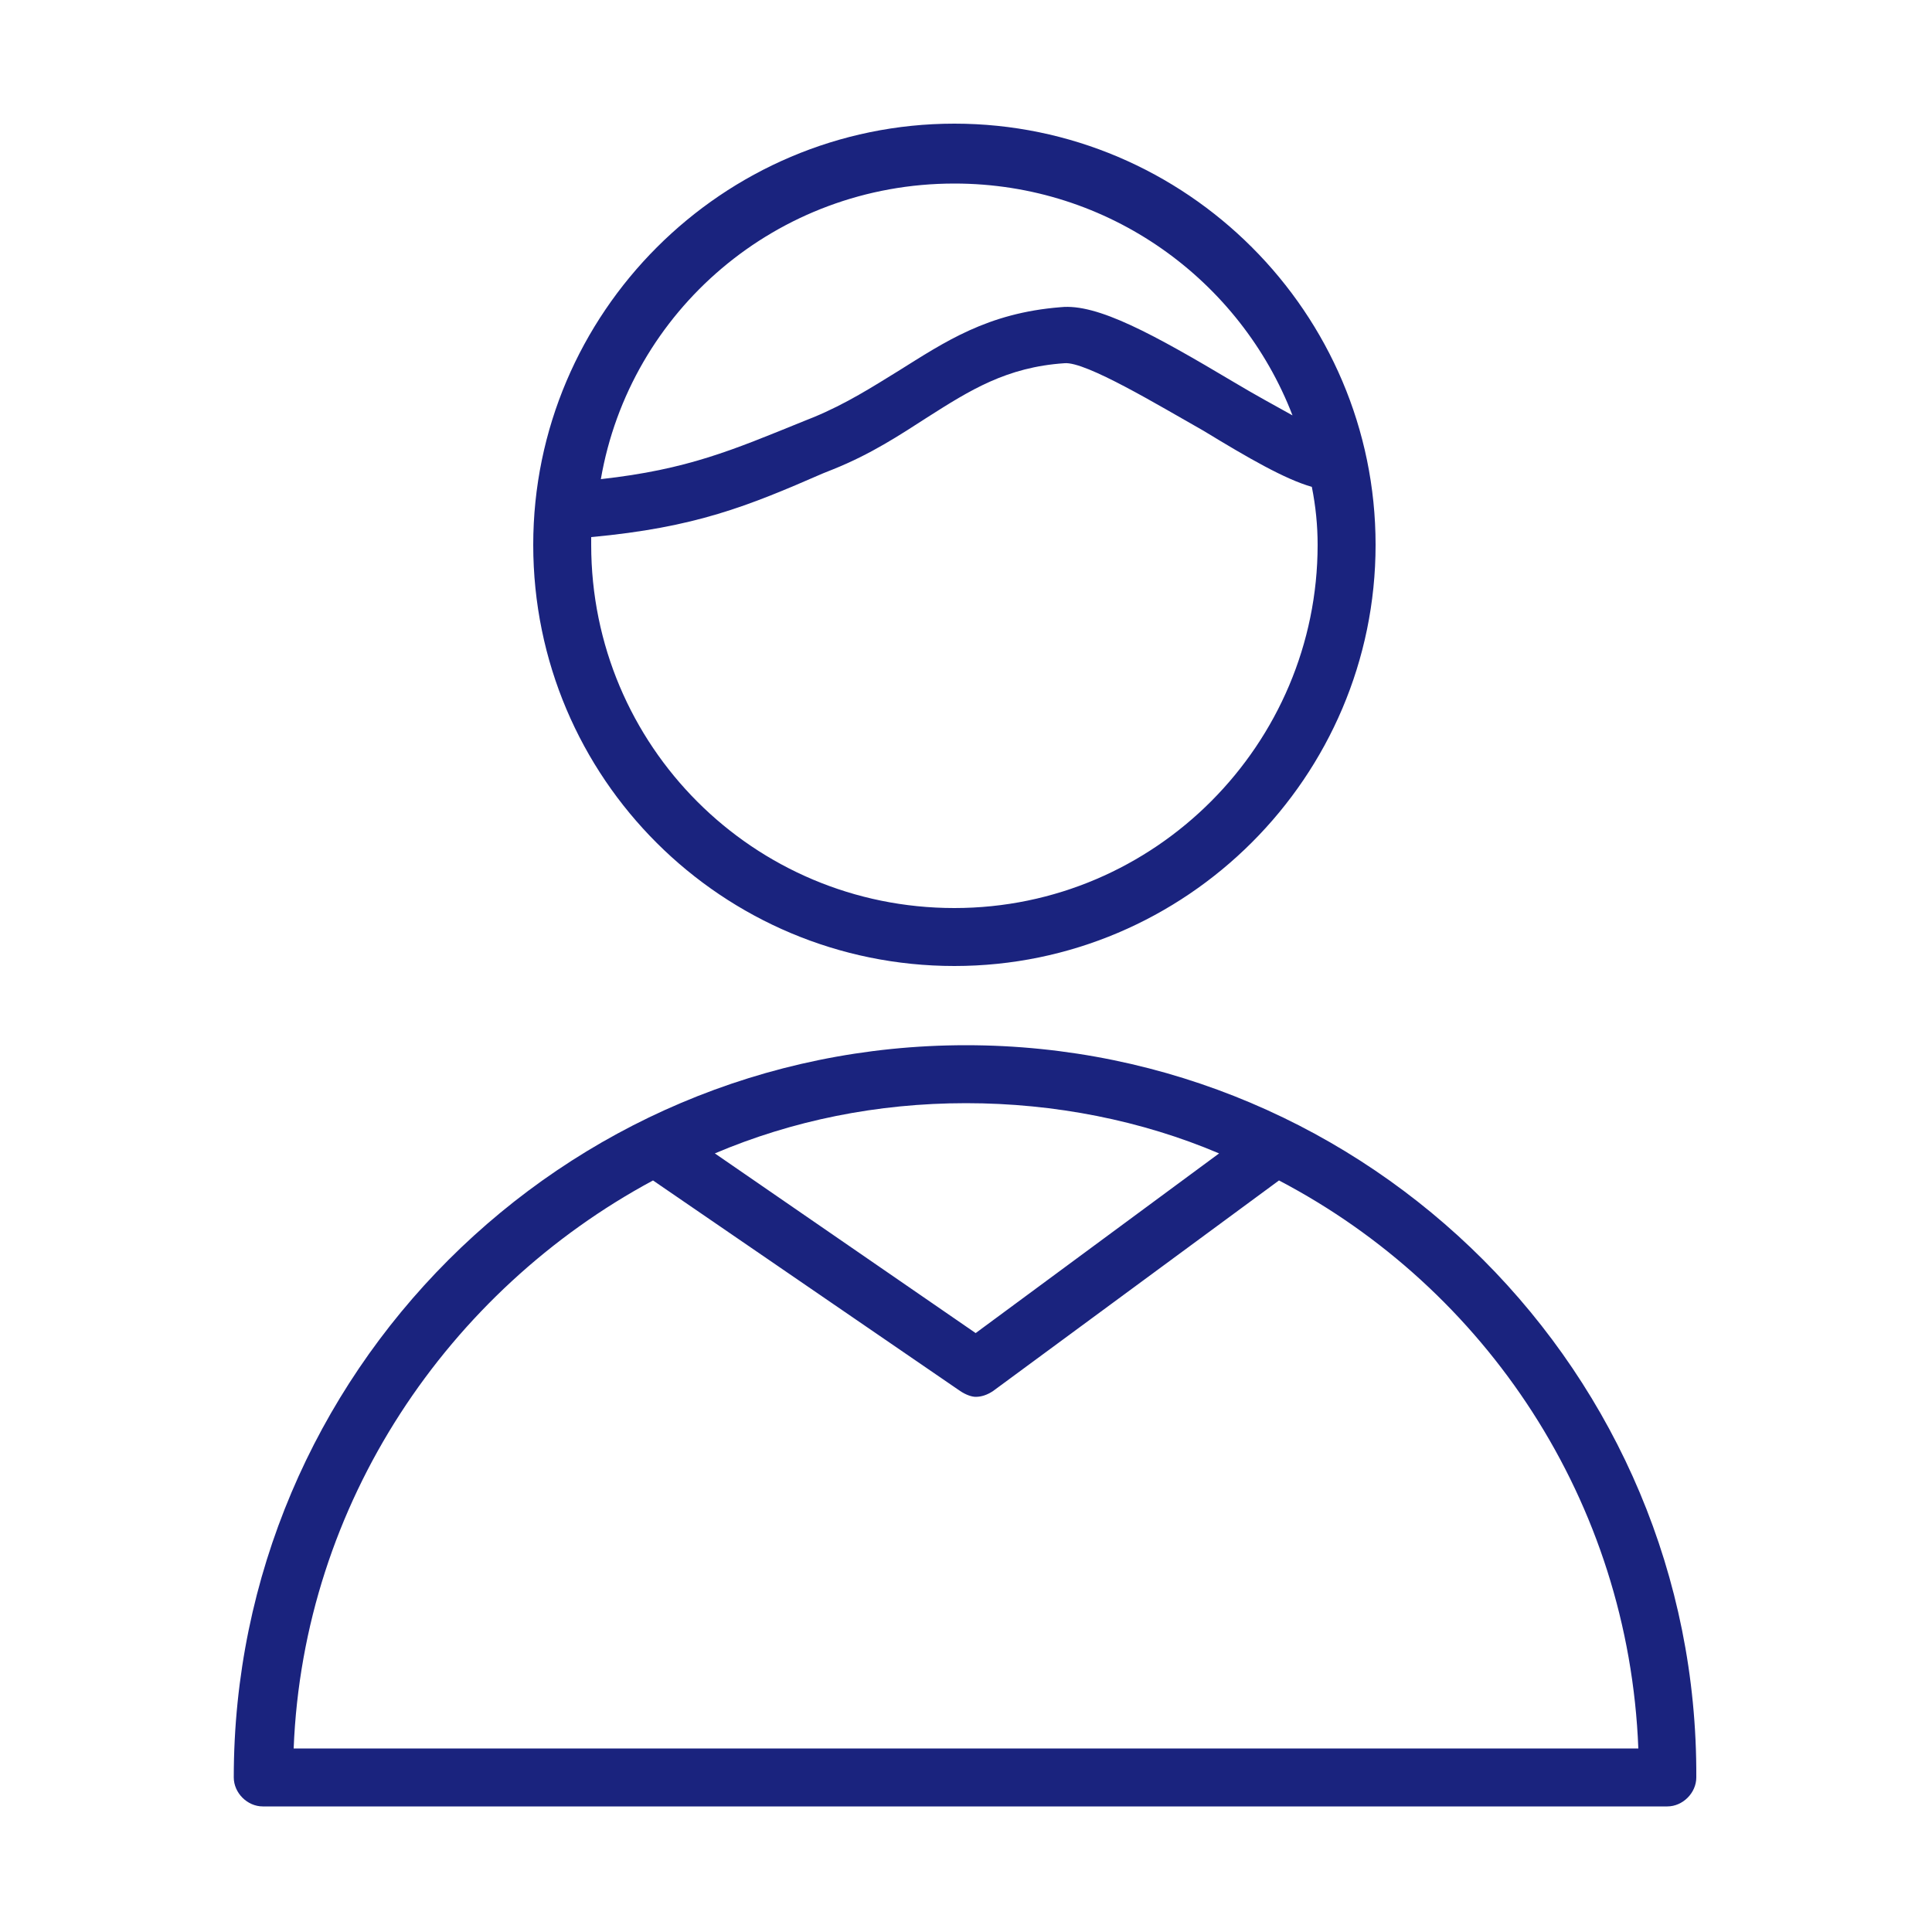 <svg xmlns="http://www.w3.org/2000/svg" viewBox="0 0 100 100" fill-rule="evenodd"><g><path d="M50 54.1c-20.9 0-37.9 17-37.9 37.9 0 .8.7 1.5 1.5 1.5h72.7c.8 0 1.5-.7 1.5-1.5.1-20.9-16.9-37.9-37.8-37.9zm0 3c4.6 0 9.1.9 13.1 2.6L50.5 69 37 59.7c4-1.7 8.4-2.6 13-2.6zM15.2 90.5c.5-12.7 8-23.7 18.6-29.4L49.7 72c.3.2.6.3.8.3.3 0 .6-.1.9-.3l14.8-10.9c10.7 5.6 18.1 16.6 18.6 29.4H15.2zM49.4 50c12 0 21.8-9.8 21.8-21.8S61.4 6.4 49.4 6.4s-21.8 9.8-21.8 21.8c0 12.1 9.8 21.8 21.8 21.8zm0-40.5c8 0 14.8 5 17.5 12-.9-.5-2-1.1-3-1.7-4.2-2.5-7.1-4.1-9-3.9-3.8.3-6 1.8-8.4 3.3-1.3.8-2.7 1.7-4.4 2.4l-.5.2c-3.7 1.5-6 2.5-10.5 3 1.5-8.7 9.1-15.3 18.3-15.3zM30.6 27.8c5.4-.5 8.1-1.6 12-3.3l.5-.2c2-.8 3.5-1.8 4.9-2.7 2.2-1.4 4.1-2.6 7.1-2.8 1.1-.1 4.9 2.2 7.2 3.5 2.3 1.4 4.2 2.5 5.6 2.9.2 1 .3 2 .3 3 0 10.3-8.4 18.8-18.8 18.8s-18.8-8.4-18.8-18.8v-.4z" stroke-width="0" stroke="#1a237e" fill="#1a237e"></path></g></svg>
